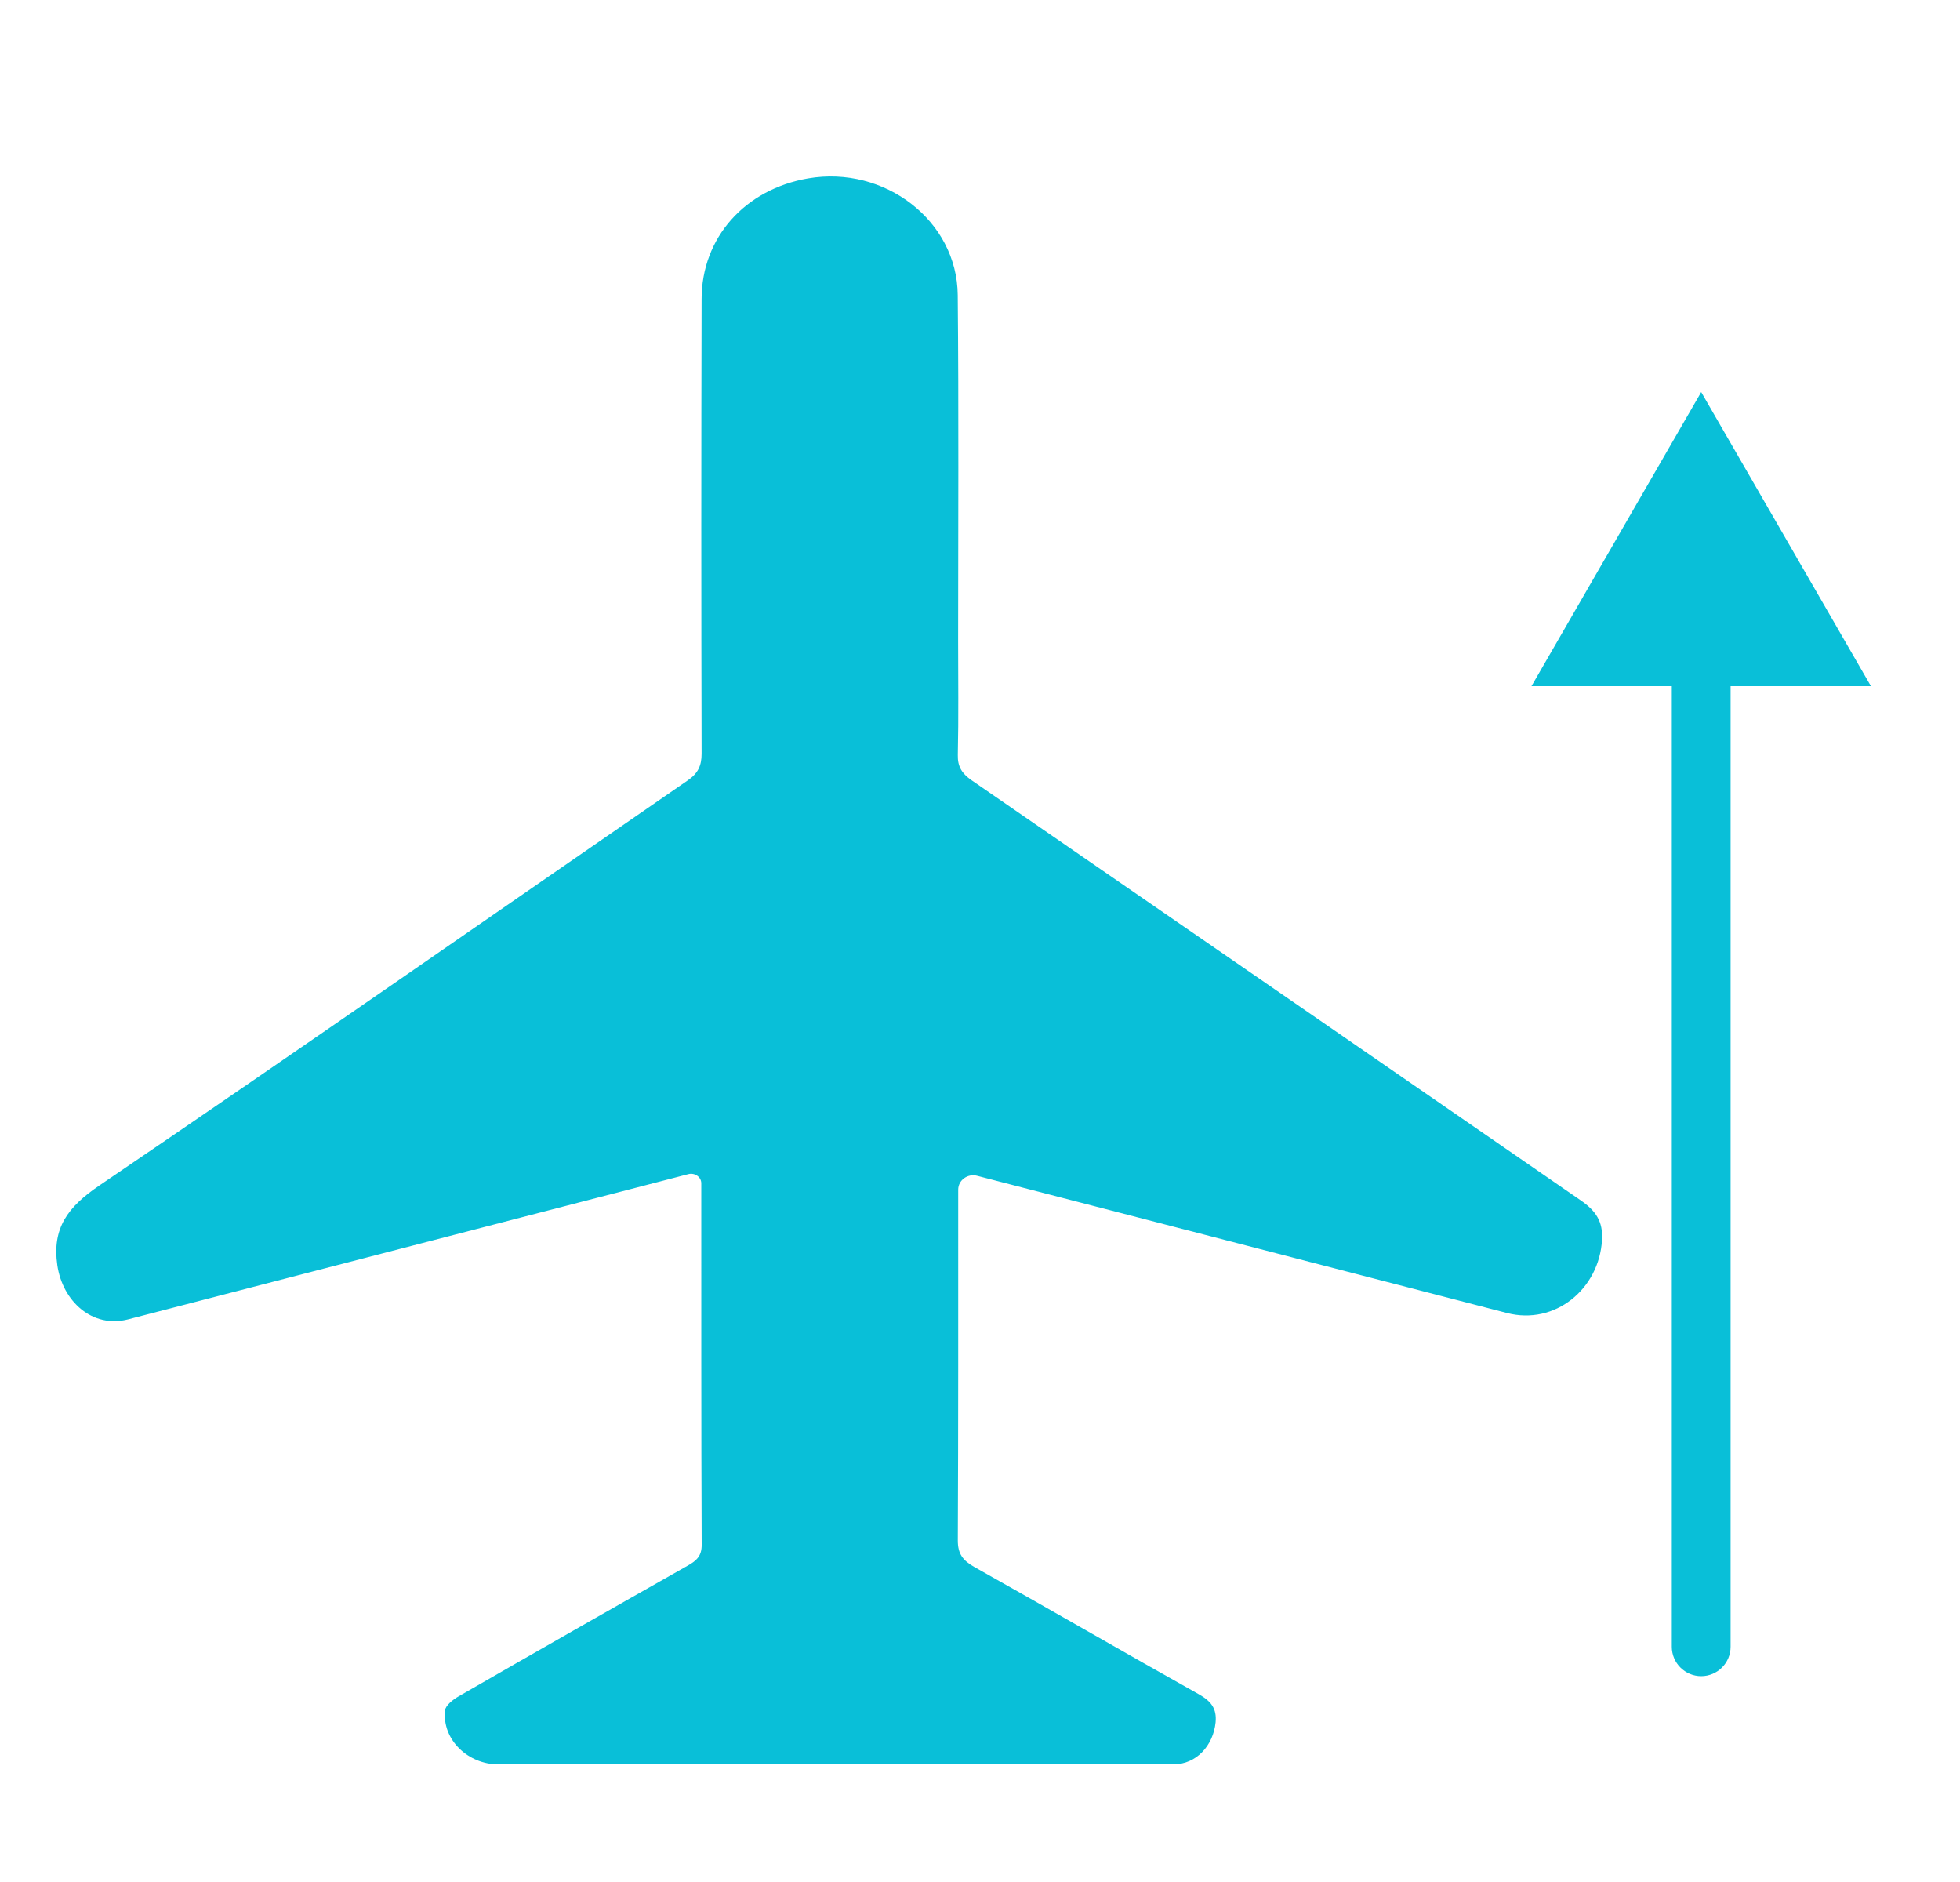 <svg width="25" height="24" viewBox="0 0 25 24" fill="none" xmlns="http://www.w3.org/2000/svg">
<path d="M8.945 15.09C8.945 15.008 8.86 14.952 8.78 14.973L1.633 16.825C1.18 16.942 0.798 16.596 0.731 16.134C0.663 15.662 0.864 15.391 1.267 15.118C3.781 13.412 6.271 11.675 8.772 9.952C8.904 9.861 8.949 9.764 8.949 9.612C8.944 7.68 8.944 5.747 8.949 3.815C8.949 3.029 9.503 2.414 10.307 2.275C11.284 2.107 12.208 2.814 12.216 3.763C12.23 5.232 12.221 6.701 12.221 8.169C12.221 8.656 12.228 9.143 12.217 9.629C12.214 9.777 12.269 9.863 12.391 9.949C14.983 11.734 17.573 13.521 20.163 15.308C20.355 15.441 20.447 15.575 20.434 15.81C20.399 16.44 19.832 16.902 19.222 16.744L12.462 14.994C12.344 14.963 12.222 15.049 12.222 15.171C12.222 16.662 12.224 18.154 12.217 19.645C12.217 19.813 12.278 19.898 12.426 19.982C13.383 20.518 14.332 21.069 15.29 21.605C15.448 21.694 15.522 21.788 15.505 21.965C15.475 22.259 15.261 22.5 14.965 22.5H6.355C5.975 22.5 5.639 22.191 5.676 21.813C5.683 21.746 5.78 21.672 5.854 21.63C6.825 21.071 7.799 20.516 8.775 19.964C8.886 19.901 8.951 19.841 8.95 19.701C8.943 18.164 8.946 16.627 8.945 15.09Z" fill="#09BFD8"/>
<path d="M21.324 21C21.324 21.207 21.492 21.375 21.699 21.375C21.906 21.375 22.074 21.207 22.074 21L21.324 21ZM21.699 5L19.534 8.75L23.864 8.75L21.699 5ZM22.074 21L22.074 8.375L21.324 8.375L21.324 21L22.074 21Z" fill="#09BFD8"/>
</svg>
